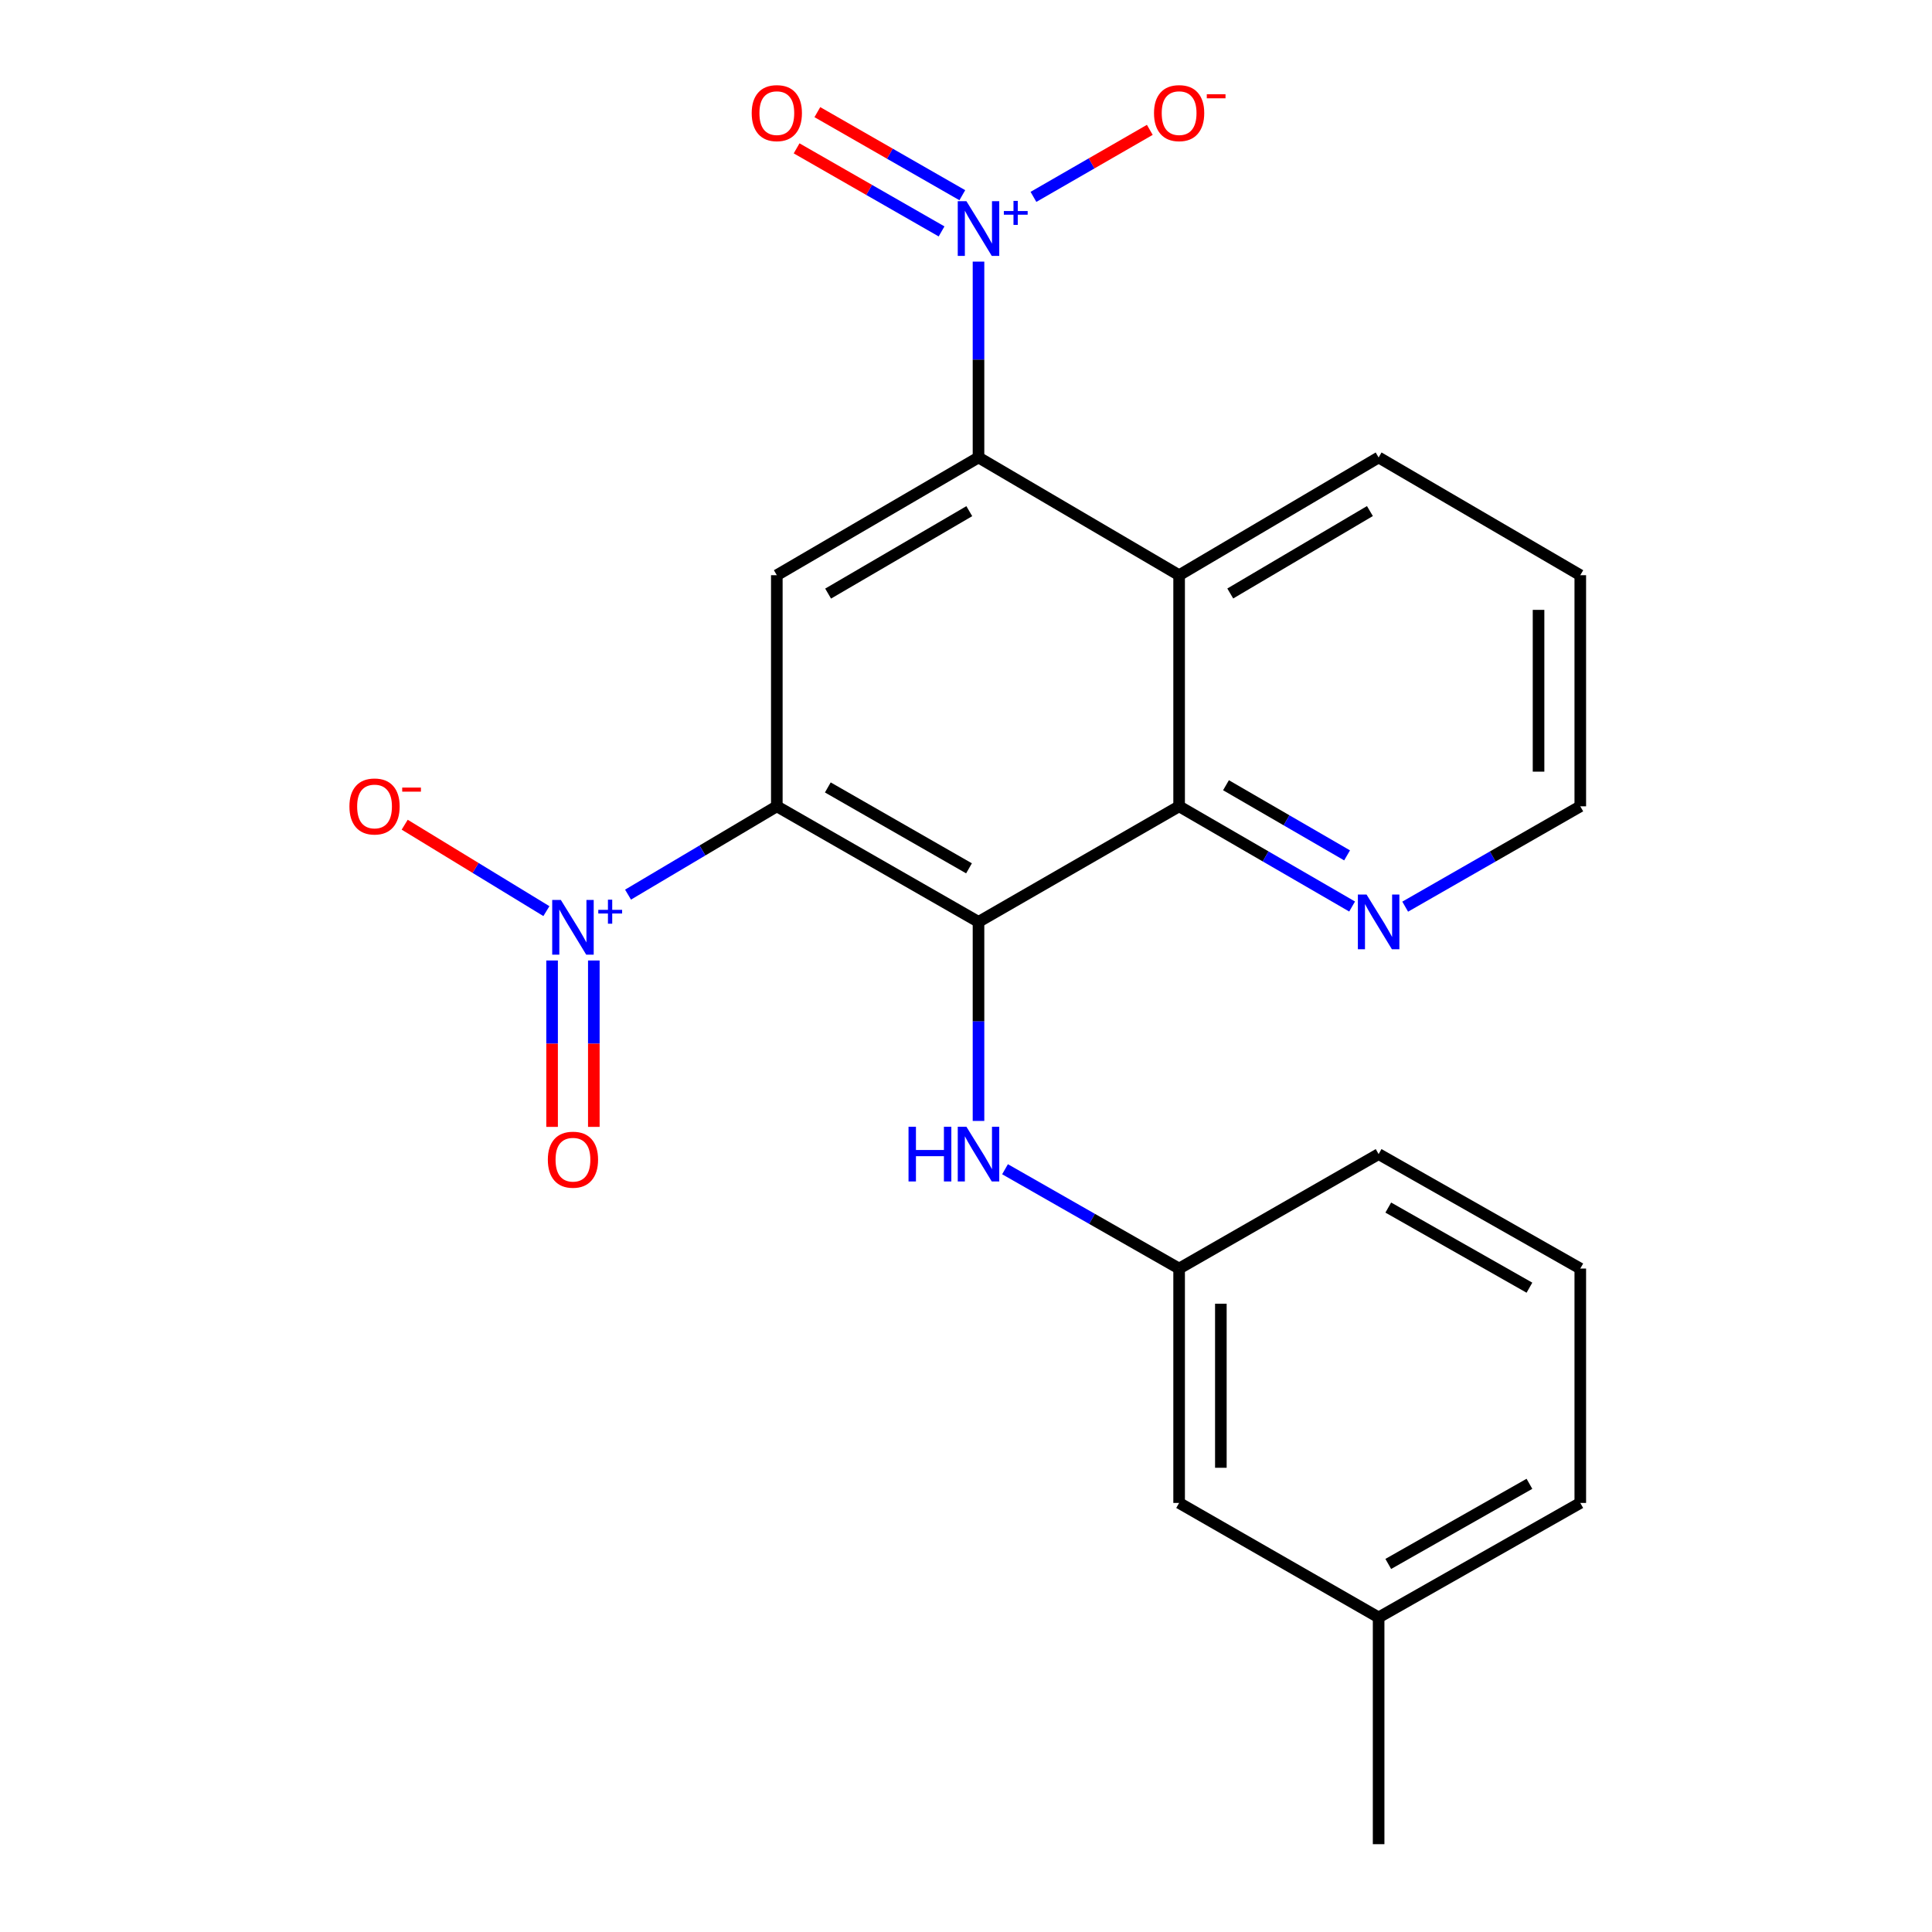 <?xml version='1.0' encoding='iso-8859-1'?>
<svg version='1.1' baseProfile='full'
              xmlns='http://www.w3.org/2000/svg'
                      xmlns:rdkit='http://www.rdkit.org/xml'
                      xmlns:xlink='http://www.w3.org/1999/xlink'
                  xml:space='preserve'
width='1000px' height='1000px' viewBox='0 0 1000 1000'>
<!-- END OF HEADER -->
<rect style='opacity:1.0;fill:#FFFFFF;stroke:none' width='1000' height='1000' x='0' y='0'> </rect>
<path class='bond-0' d='M 402.081,417.347 L 506.472,477.163' style='fill:none;fill-rule:evenodd;stroke:#000000;stroke-width:6px;stroke-linecap:butt;stroke-linejoin:miter;stroke-opacity:1' />
<path class='bond-0' d='M 428.48,407.575 L 501.554,449.447' style='fill:none;fill-rule:evenodd;stroke:#000000;stroke-width:6px;stroke-linecap:butt;stroke-linejoin:miter;stroke-opacity:1' />
<path class='bond-1' d='M 402.081,417.347 L 363.577,440.203' style='fill:none;fill-rule:evenodd;stroke:#000000;stroke-width:6px;stroke-linecap:butt;stroke-linejoin:miter;stroke-opacity:1' />
<path class='bond-1' d='M 363.577,440.203 L 325.074,463.059' style='fill:none;fill-rule:evenodd;stroke:#0000FF;stroke-width:6px;stroke-linecap:butt;stroke-linejoin:miter;stroke-opacity:1' />
<path class='bond-5' d='M 402.081,417.347 L 402.081,297.725' style='fill:none;fill-rule:evenodd;stroke:#000000;stroke-width:6px;stroke-linecap:butt;stroke-linejoin:miter;stroke-opacity:1' />
<path class='bond-4' d='M 506.472,477.163 L 610.311,417.347' style='fill:none;fill-rule:evenodd;stroke:#000000;stroke-width:6px;stroke-linecap:butt;stroke-linejoin:miter;stroke-opacity:1' />
<path class='bond-7' d='M 506.472,477.163 L 506.472,528.68' style='fill:none;fill-rule:evenodd;stroke:#000000;stroke-width:6px;stroke-linecap:butt;stroke-linejoin:miter;stroke-opacity:1' />
<path class='bond-7' d='M 506.472,528.68 L 506.472,580.196' style='fill:none;fill-rule:evenodd;stroke:#0000FF;stroke-width:6px;stroke-linecap:butt;stroke-linejoin:miter;stroke-opacity:1' />
<path class='bond-8' d='M 282.814,471.599 L 246.14,449.232' style='fill:none;fill-rule:evenodd;stroke:#0000FF;stroke-width:6px;stroke-linecap:butt;stroke-linejoin:miter;stroke-opacity:1' />
<path class='bond-8' d='M 246.14,449.232 L 209.467,426.864' style='fill:none;fill-rule:evenodd;stroke:#FF0000;stroke-width:6px;stroke-linecap:butt;stroke-linejoin:miter;stroke-opacity:1' />
<path class='bond-11' d='M 285.76,497.149 L 285.76,540.211' style='fill:none;fill-rule:evenodd;stroke:#0000FF;stroke-width:6px;stroke-linecap:butt;stroke-linejoin:miter;stroke-opacity:1' />
<path class='bond-11' d='M 285.76,540.211 L 285.76,583.274' style='fill:none;fill-rule:evenodd;stroke:#FF0000;stroke-width:6px;stroke-linecap:butt;stroke-linejoin:miter;stroke-opacity:1' />
<path class='bond-11' d='M 307.363,497.149 L 307.363,540.211' style='fill:none;fill-rule:evenodd;stroke:#0000FF;stroke-width:6px;stroke-linecap:butt;stroke-linejoin:miter;stroke-opacity:1' />
<path class='bond-11' d='M 307.363,540.211 L 307.363,583.274' style='fill:none;fill-rule:evenodd;stroke:#FF0000;stroke-width:6px;stroke-linecap:butt;stroke-linejoin:miter;stroke-opacity:1' />
<path class='bond-2' d='M 506.472,236.78 L 402.081,297.725' style='fill:none;fill-rule:evenodd;stroke:#000000;stroke-width:6px;stroke-linecap:butt;stroke-linejoin:miter;stroke-opacity:1' />
<path class='bond-2' d='M 501.705,264.578 L 428.631,307.24' style='fill:none;fill-rule:evenodd;stroke:#000000;stroke-width:6px;stroke-linecap:butt;stroke-linejoin:miter;stroke-opacity:1' />
<path class='bond-3' d='M 506.472,236.78 L 506.472,186.095' style='fill:none;fill-rule:evenodd;stroke:#000000;stroke-width:6px;stroke-linecap:butt;stroke-linejoin:miter;stroke-opacity:1' />
<path class='bond-3' d='M 506.472,186.095 L 506.472,135.409' style='fill:none;fill-rule:evenodd;stroke:#0000FF;stroke-width:6px;stroke-linecap:butt;stroke-linejoin:miter;stroke-opacity:1' />
<path class='bond-6' d='M 506.472,236.78 L 610.311,297.725' style='fill:none;fill-rule:evenodd;stroke:#000000;stroke-width:6px;stroke-linecap:butt;stroke-linejoin:miter;stroke-opacity:1' />
<path class='bond-10' d='M 534.913,101.904 L 565.024,84.558' style='fill:none;fill-rule:evenodd;stroke:#0000FF;stroke-width:6px;stroke-linecap:butt;stroke-linejoin:miter;stroke-opacity:1' />
<path class='bond-10' d='M 565.024,84.558 L 595.136,67.212' style='fill:none;fill-rule:evenodd;stroke:#FF0000;stroke-width:6px;stroke-linecap:butt;stroke-linejoin:miter;stroke-opacity:1' />
<path class='bond-12' d='M 498.094,101.037 L 460.578,79.54' style='fill:none;fill-rule:evenodd;stroke:#0000FF;stroke-width:6px;stroke-linecap:butt;stroke-linejoin:miter;stroke-opacity:1' />
<path class='bond-12' d='M 460.578,79.54 L 423.063,58.044' style='fill:none;fill-rule:evenodd;stroke:#FF0000;stroke-width:6px;stroke-linecap:butt;stroke-linejoin:miter;stroke-opacity:1' />
<path class='bond-12' d='M 487.354,119.781 L 449.838,98.284' style='fill:none;fill-rule:evenodd;stroke:#0000FF;stroke-width:6px;stroke-linecap:butt;stroke-linejoin:miter;stroke-opacity:1' />
<path class='bond-12' d='M 449.838,98.284 L 412.322,76.788' style='fill:none;fill-rule:evenodd;stroke:#FF0000;stroke-width:6px;stroke-linecap:butt;stroke-linejoin:miter;stroke-opacity:1' />
<path class='bond-9' d='M 610.311,417.347 L 655.081,443.28' style='fill:none;fill-rule:evenodd;stroke:#000000;stroke-width:6px;stroke-linecap:butt;stroke-linejoin:miter;stroke-opacity:1' />
<path class='bond-9' d='M 655.081,443.28 L 699.851,469.214' style='fill:none;fill-rule:evenodd;stroke:#0000FF;stroke-width:6px;stroke-linecap:butt;stroke-linejoin:miter;stroke-opacity:1' />
<path class='bond-9' d='M 634.571,406.433 L 665.909,424.587' style='fill:none;fill-rule:evenodd;stroke:#000000;stroke-width:6px;stroke-linecap:butt;stroke-linejoin:miter;stroke-opacity:1' />
<path class='bond-9' d='M 665.909,424.587 L 697.248,442.741' style='fill:none;fill-rule:evenodd;stroke:#0000FF;stroke-width:6px;stroke-linecap:butt;stroke-linejoin:miter;stroke-opacity:1' />
<path class='bond-23' d='M 610.311,417.347 L 610.311,297.725' style='fill:none;fill-rule:evenodd;stroke:#000000;stroke-width:6px;stroke-linecap:butt;stroke-linejoin:miter;stroke-opacity:1' />
<path class='bond-15' d='M 610.311,297.725 L 713.574,236.78' style='fill:none;fill-rule:evenodd;stroke:#000000;stroke-width:6px;stroke-linecap:butt;stroke-linejoin:miter;stroke-opacity:1' />
<path class='bond-15' d='M 636.781,307.188 L 709.065,264.527' style='fill:none;fill-rule:evenodd;stroke:#000000;stroke-width:6px;stroke-linecap:butt;stroke-linejoin:miter;stroke-opacity:1' />
<path class='bond-13' d='M 520.201,605.193 L 565.256,630.898' style='fill:none;fill-rule:evenodd;stroke:#0000FF;stroke-width:6px;stroke-linecap:butt;stroke-linejoin:miter;stroke-opacity:1' />
<path class='bond-13' d='M 565.256,630.898 L 610.311,656.602' style='fill:none;fill-rule:evenodd;stroke:#000000;stroke-width:6px;stroke-linecap:butt;stroke-linejoin:miter;stroke-opacity:1' />
<path class='bond-18' d='M 727.322,469.285 L 772.638,443.316' style='fill:none;fill-rule:evenodd;stroke:#0000FF;stroke-width:6px;stroke-linecap:butt;stroke-linejoin:miter;stroke-opacity:1' />
<path class='bond-18' d='M 772.638,443.316 L 817.954,417.347' style='fill:none;fill-rule:evenodd;stroke:#000000;stroke-width:6px;stroke-linecap:butt;stroke-linejoin:miter;stroke-opacity:1' />
<path class='bond-14' d='M 610.311,656.602 L 610.311,777.916' style='fill:none;fill-rule:evenodd;stroke:#000000;stroke-width:6px;stroke-linecap:butt;stroke-linejoin:miter;stroke-opacity:1' />
<path class='bond-14' d='M 631.914,674.799 L 631.914,759.718' style='fill:none;fill-rule:evenodd;stroke:#000000;stroke-width:6px;stroke-linecap:butt;stroke-linejoin:miter;stroke-opacity:1' />
<path class='bond-19' d='M 610.311,656.602 L 713.574,597.361' style='fill:none;fill-rule:evenodd;stroke:#000000;stroke-width:6px;stroke-linecap:butt;stroke-linejoin:miter;stroke-opacity:1' />
<path class='bond-16' d='M 610.311,777.916 L 713.574,837.168' style='fill:none;fill-rule:evenodd;stroke:#000000;stroke-width:6px;stroke-linecap:butt;stroke-linejoin:miter;stroke-opacity:1' />
<path class='bond-22' d='M 713.574,236.78 L 817.954,297.725' style='fill:none;fill-rule:evenodd;stroke:#000000;stroke-width:6px;stroke-linecap:butt;stroke-linejoin:miter;stroke-opacity:1' />
<path class='bond-21' d='M 713.574,837.168 L 713.574,954.545' style='fill:none;fill-rule:evenodd;stroke:#000000;stroke-width:6px;stroke-linecap:butt;stroke-linejoin:miter;stroke-opacity:1' />
<path class='bond-25' d='M 713.574,837.168 L 817.954,777.916' style='fill:none;fill-rule:evenodd;stroke:#000000;stroke-width:6px;stroke-linecap:butt;stroke-linejoin:miter;stroke-opacity:1' />
<path class='bond-25' d='M 718.566,809.493 L 791.632,768.016' style='fill:none;fill-rule:evenodd;stroke:#000000;stroke-width:6px;stroke-linecap:butt;stroke-linejoin:miter;stroke-opacity:1' />
<path class='bond-17' d='M 817.954,656.602 L 713.574,597.361' style='fill:none;fill-rule:evenodd;stroke:#000000;stroke-width:6px;stroke-linecap:butt;stroke-linejoin:miter;stroke-opacity:1' />
<path class='bond-17' d='M 791.634,666.504 L 718.568,625.035' style='fill:none;fill-rule:evenodd;stroke:#000000;stroke-width:6px;stroke-linecap:butt;stroke-linejoin:miter;stroke-opacity:1' />
<path class='bond-20' d='M 817.954,656.602 L 817.954,777.916' style='fill:none;fill-rule:evenodd;stroke:#000000;stroke-width:6px;stroke-linecap:butt;stroke-linejoin:miter;stroke-opacity:1' />
<path class='bond-24' d='M 817.954,417.347 L 817.954,297.725' style='fill:none;fill-rule:evenodd;stroke:#000000;stroke-width:6px;stroke-linecap:butt;stroke-linejoin:miter;stroke-opacity:1' />
<path class='bond-24' d='M 796.35,399.403 L 796.35,315.668' style='fill:none;fill-rule:evenodd;stroke:#000000;stroke-width:6px;stroke-linecap:butt;stroke-linejoin:miter;stroke-opacity:1' />
<path  class='atom-2' d='M 290.301 465.824
L 299.581 480.824
Q 300.501 482.304, 301.981 484.984
Q 303.461 487.664, 303.541 487.824
L 303.541 465.824
L 307.301 465.824
L 307.301 494.144
L 303.421 494.144
L 293.461 477.744
Q 292.301 475.824, 291.061 473.624
Q 289.861 471.424, 289.501 470.744
L 289.501 494.144
L 285.821 494.144
L 285.821 465.824
L 290.301 465.824
' fill='#0000FF'/>
<path  class='atom-2' d='M 309.677 470.929
L 314.667 470.929
L 314.667 465.675
L 316.884 465.675
L 316.884 470.929
L 322.006 470.929
L 322.006 472.829
L 316.884 472.829
L 316.884 478.109
L 314.667 478.109
L 314.667 472.829
L 309.677 472.829
L 309.677 470.929
' fill='#0000FF'/>
<path  class='atom-4' d='M 500.212 104.127
L 509.492 119.127
Q 510.412 120.607, 511.892 123.287
Q 513.372 125.967, 513.452 126.127
L 513.452 104.127
L 517.212 104.127
L 517.212 132.447
L 513.332 132.447
L 503.372 116.047
Q 502.212 114.127, 500.972 111.927
Q 499.772 109.727, 499.412 109.047
L 499.412 132.447
L 495.732 132.447
L 495.732 104.127
L 500.212 104.127
' fill='#0000FF'/>
<path  class='atom-4' d='M 519.588 109.232
L 524.578 109.232
L 524.578 103.978
L 526.795 103.978
L 526.795 109.232
L 531.917 109.232
L 531.917 111.132
L 526.795 111.132
L 526.795 116.412
L 524.578 116.412
L 524.578 111.132
L 519.588 111.132
L 519.588 109.232
' fill='#0000FF'/>
<path  class='atom-8' d='M 470.252 583.201
L 474.092 583.201
L 474.092 595.241
L 488.572 595.241
L 488.572 583.201
L 492.412 583.201
L 492.412 611.521
L 488.572 611.521
L 488.572 598.441
L 474.092 598.441
L 474.092 611.521
L 470.252 611.521
L 470.252 583.201
' fill='#0000FF'/>
<path  class='atom-8' d='M 500.212 583.201
L 509.492 598.201
Q 510.412 599.681, 511.892 602.361
Q 513.372 605.041, 513.452 605.201
L 513.452 583.201
L 517.212 583.201
L 517.212 611.521
L 513.332 611.521
L 503.372 595.121
Q 502.212 593.201, 500.972 591.001
Q 499.772 588.801, 499.412 588.121
L 499.412 611.521
L 495.732 611.521
L 495.732 583.201
L 500.212 583.201
' fill='#0000FF'/>
<path  class='atom-9' d='M 180.862 417.427
Q 180.862 410.627, 184.222 406.827
Q 187.582 403.027, 193.862 403.027
Q 200.142 403.027, 203.502 406.827
Q 206.862 410.627, 206.862 417.427
Q 206.862 424.307, 203.462 428.227
Q 200.062 432.107, 193.862 432.107
Q 187.622 432.107, 184.222 428.227
Q 180.862 424.347, 180.862 417.427
M 193.862 428.907
Q 198.182 428.907, 200.502 426.027
Q 202.862 423.107, 202.862 417.427
Q 202.862 411.867, 200.502 409.067
Q 198.182 406.227, 193.862 406.227
Q 189.542 406.227, 187.182 409.027
Q 184.862 411.827, 184.862 417.427
Q 184.862 423.147, 187.182 426.027
Q 189.542 428.907, 193.862 428.907
' fill='#FF0000'/>
<path  class='atom-9' d='M 208.182 407.649
L 217.871 407.649
L 217.871 409.761
L 208.182 409.761
L 208.182 407.649
' fill='#FF0000'/>
<path  class='atom-10' d='M 707.314 463.003
L 716.594 478.003
Q 717.514 479.483, 718.994 482.163
Q 720.474 484.843, 720.554 485.003
L 720.554 463.003
L 724.314 463.003
L 724.314 491.323
L 720.434 491.323
L 710.474 474.923
Q 709.314 473.003, 708.074 470.803
Q 706.874 468.603, 706.514 467.923
L 706.514 491.323
L 702.834 491.323
L 702.834 463.003
L 707.314 463.003
' fill='#0000FF'/>
<path  class='atom-11' d='M 597.311 58.55
Q 597.311 51.75, 600.671 47.95
Q 604.031 44.15, 610.311 44.15
Q 616.591 44.15, 619.951 47.95
Q 623.311 51.75, 623.311 58.55
Q 623.311 65.43, 619.911 69.35
Q 616.511 73.23, 610.311 73.23
Q 604.071 73.23, 600.671 69.35
Q 597.311 65.47, 597.311 58.55
M 610.311 70.03
Q 614.631 70.03, 616.951 67.15
Q 619.311 64.23, 619.311 58.55
Q 619.311 52.99, 616.951 50.19
Q 614.631 47.35, 610.311 47.35
Q 605.991 47.35, 603.631 50.15
Q 601.311 52.95, 601.311 58.55
Q 601.311 64.27, 603.631 67.15
Q 605.991 70.03, 610.311 70.03
' fill='#FF0000'/>
<path  class='atom-11' d='M 624.631 48.773
L 634.32 48.773
L 634.32 50.885
L 624.631 50.885
L 624.631 48.773
' fill='#FF0000'/>
<path  class='atom-12' d='M 283.561 600.25
Q 283.561 593.45, 286.921 589.65
Q 290.281 585.85, 296.561 585.85
Q 302.841 585.85, 306.201 589.65
Q 309.561 593.45, 309.561 600.25
Q 309.561 607.13, 306.161 611.05
Q 302.761 614.93, 296.561 614.93
Q 290.321 614.93, 286.921 611.05
Q 283.561 607.17, 283.561 600.25
M 296.561 611.73
Q 300.881 611.73, 303.201 608.85
Q 305.561 605.93, 305.561 600.25
Q 305.561 594.69, 303.201 591.89
Q 300.881 589.05, 296.561 589.05
Q 292.241 589.05, 289.881 591.85
Q 287.561 594.65, 287.561 600.25
Q 287.561 605.97, 289.881 608.85
Q 292.241 611.73, 296.561 611.73
' fill='#FF0000'/>
<path  class='atom-13' d='M 389.081 58.55
Q 389.081 51.75, 392.441 47.95
Q 395.801 44.15, 402.081 44.15
Q 408.361 44.15, 411.721 47.95
Q 415.081 51.75, 415.081 58.55
Q 415.081 65.43, 411.681 69.35
Q 408.281 73.23, 402.081 73.23
Q 395.841 73.23, 392.441 69.35
Q 389.081 65.47, 389.081 58.55
M 402.081 70.03
Q 406.401 70.03, 408.721 67.15
Q 411.081 64.23, 411.081 58.55
Q 411.081 52.99, 408.721 50.19
Q 406.401 47.35, 402.081 47.35
Q 397.761 47.35, 395.401 50.15
Q 393.081 52.95, 393.081 58.55
Q 393.081 64.27, 395.401 67.15
Q 397.761 70.03, 402.081 70.03
' fill='#FF0000'/>
</svg>

